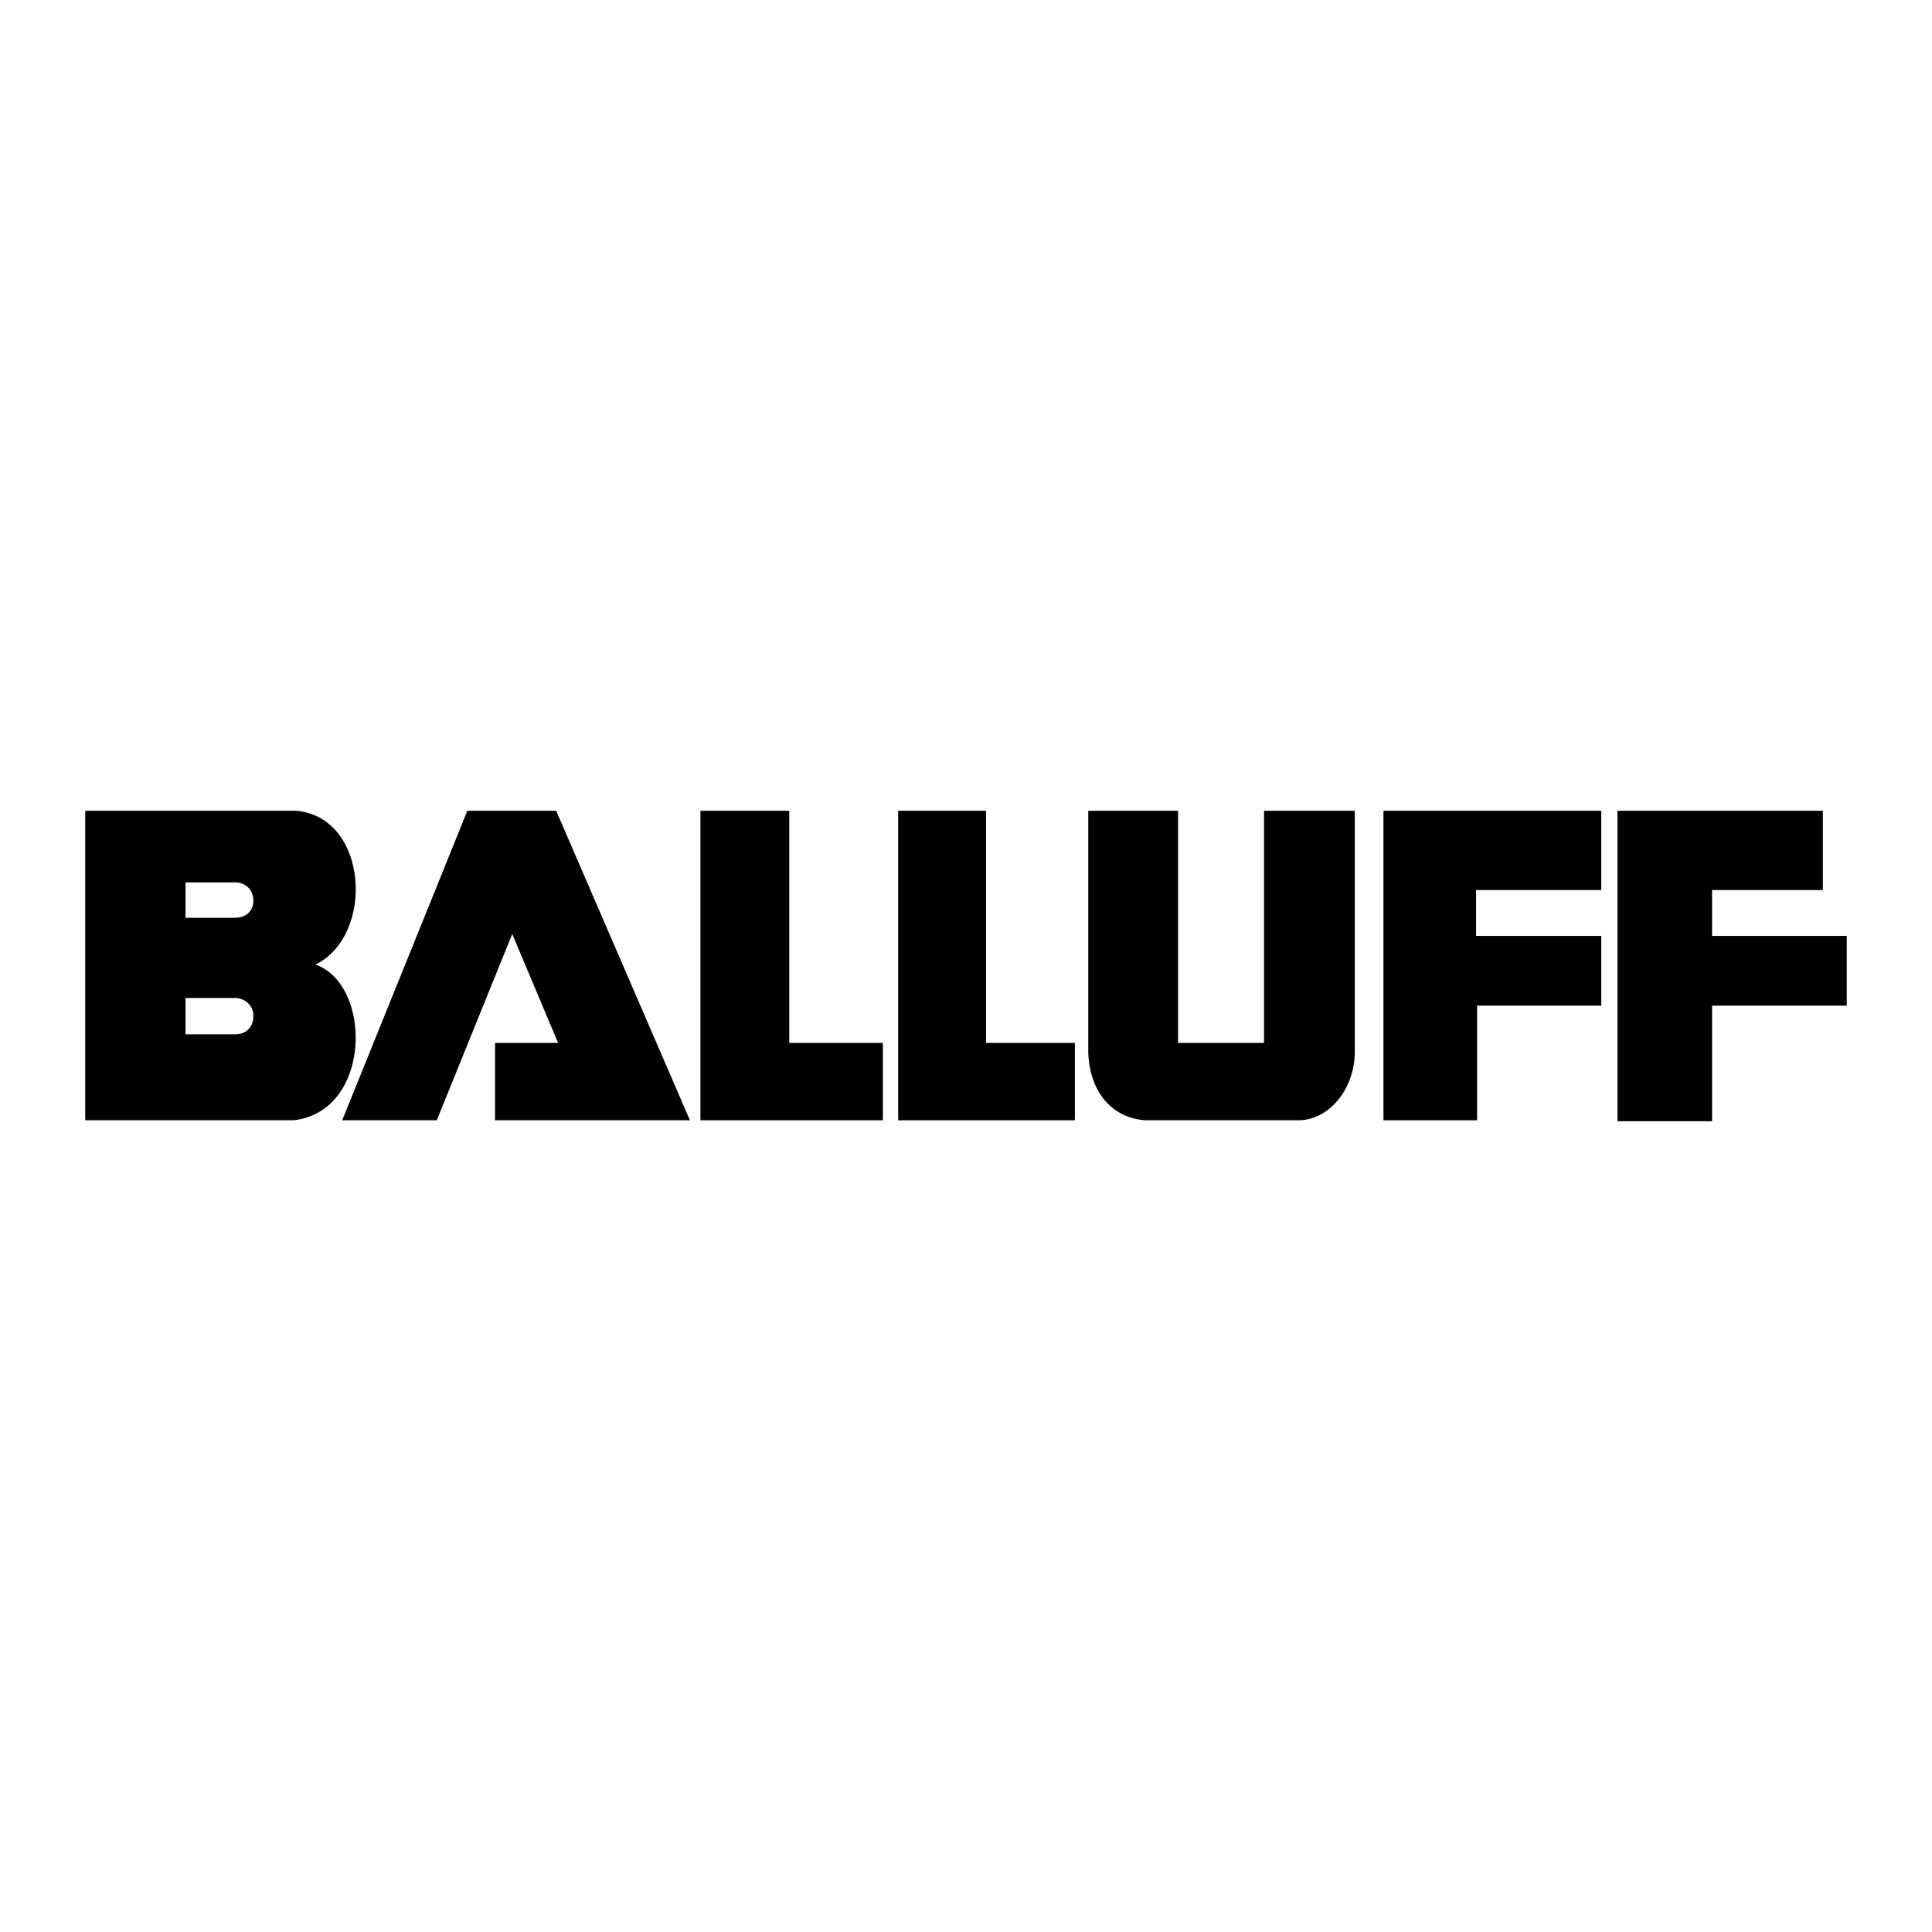<?xml version="1.0" encoding="utf-8"?>
<!-- Generator: Adobe Illustrator 13.0.0, SVG Export Plug-In . SVG Version: 6.00 Build 14948)  -->
<!DOCTYPE svg PUBLIC "-//W3C//DTD SVG 1.0//EN" "http://www.w3.org/TR/2001/REC-SVG-20010904/DTD/svg10.dtd">
<svg version="1.0" id="Layer_1" xmlns="http://www.w3.org/2000/svg" xmlns:xlink="http://www.w3.org/1999/xlink" x="0px" y="0px"
	 width="192.756px" height="192.756px" viewBox="0 0 192.756 192.756" enable-background="new 0 0 192.756 192.756"
	 xml:space="preserve">
<g>
	<polygon fill-rule="evenodd" clip-rule="evenodd" fill="#FFFFFF" points="0,0 192.756,0 192.756,192.756 0,192.756 0,0 	"/>
	<path fill-rule="evenodd" clip-rule="evenodd" d="M29.567,80.891c7.243,0.667,7.815,12.485,1.906,15.344
		c5.719,2.001,5.624,14.677-2.192,15.535H8.504V80.891H29.567L29.567,80.891z M18.511,88.039h4.956c0.953,0,1.811,0.667,1.811,1.811
		c0,1.144-0.858,1.715-1.811,1.715h-4.956V88.039L18.511,88.039z M18.511,99.57h4.956c0.953,0,1.811,0.764,1.811,1.717v0.094
		c0,1.24-0.858,1.812-1.811,1.812h-4.956V99.57L18.511,99.57z"/>
	<polygon fill-rule="evenodd" clip-rule="evenodd" points="55.491,80.891 68.834,111.77 49.391,111.77 49.391,104.051 
		55.682,104.051 51.107,93.185 43.577,111.77 34.142,111.77 46.627,80.891 55.491,80.891 	"/>
	<polygon fill-rule="evenodd" clip-rule="evenodd" points="78.746,80.891 78.746,104.051 88.086,104.051 88.086,111.77 
		69.882,111.77 69.882,80.891 78.746,80.891 	"/>
	<polygon fill-rule="evenodd" clip-rule="evenodd" points="98.38,80.891 98.38,104.051 107.243,104.051 107.243,111.77 
		89.611,111.77 89.611,80.891 98.38,80.891 	"/>
	<path fill-rule="evenodd" clip-rule="evenodd" d="M117.536,80.891v23.16h8.578v-23.16h9.054v24.207
		c-0.095,3.719-2.668,6.672-5.623,6.672h-15.249c-3.146-0.189-5.528-2.572-5.719-6.672V80.891H117.536L117.536,80.891z"/>
	<polygon fill-rule="evenodd" clip-rule="evenodd" points="138.027,80.891 159.758,80.891 159.758,88.801 147.272,88.801 
		147.272,93.375 159.758,93.375 159.758,100.334 147.368,100.334 147.368,111.77 138.027,111.77 138.027,80.891 138.027,80.891 	"/>
	<polygon fill-rule="evenodd" clip-rule="evenodd" points="161.474,80.891 181.869,80.891 181.869,88.801 170.813,88.801 
		170.813,93.375 184.252,93.375 184.252,100.334 170.813,100.334 170.813,111.865 161.378,111.865 161.378,80.891 161.474,80.891 	
		"/>
</g>
</svg>
